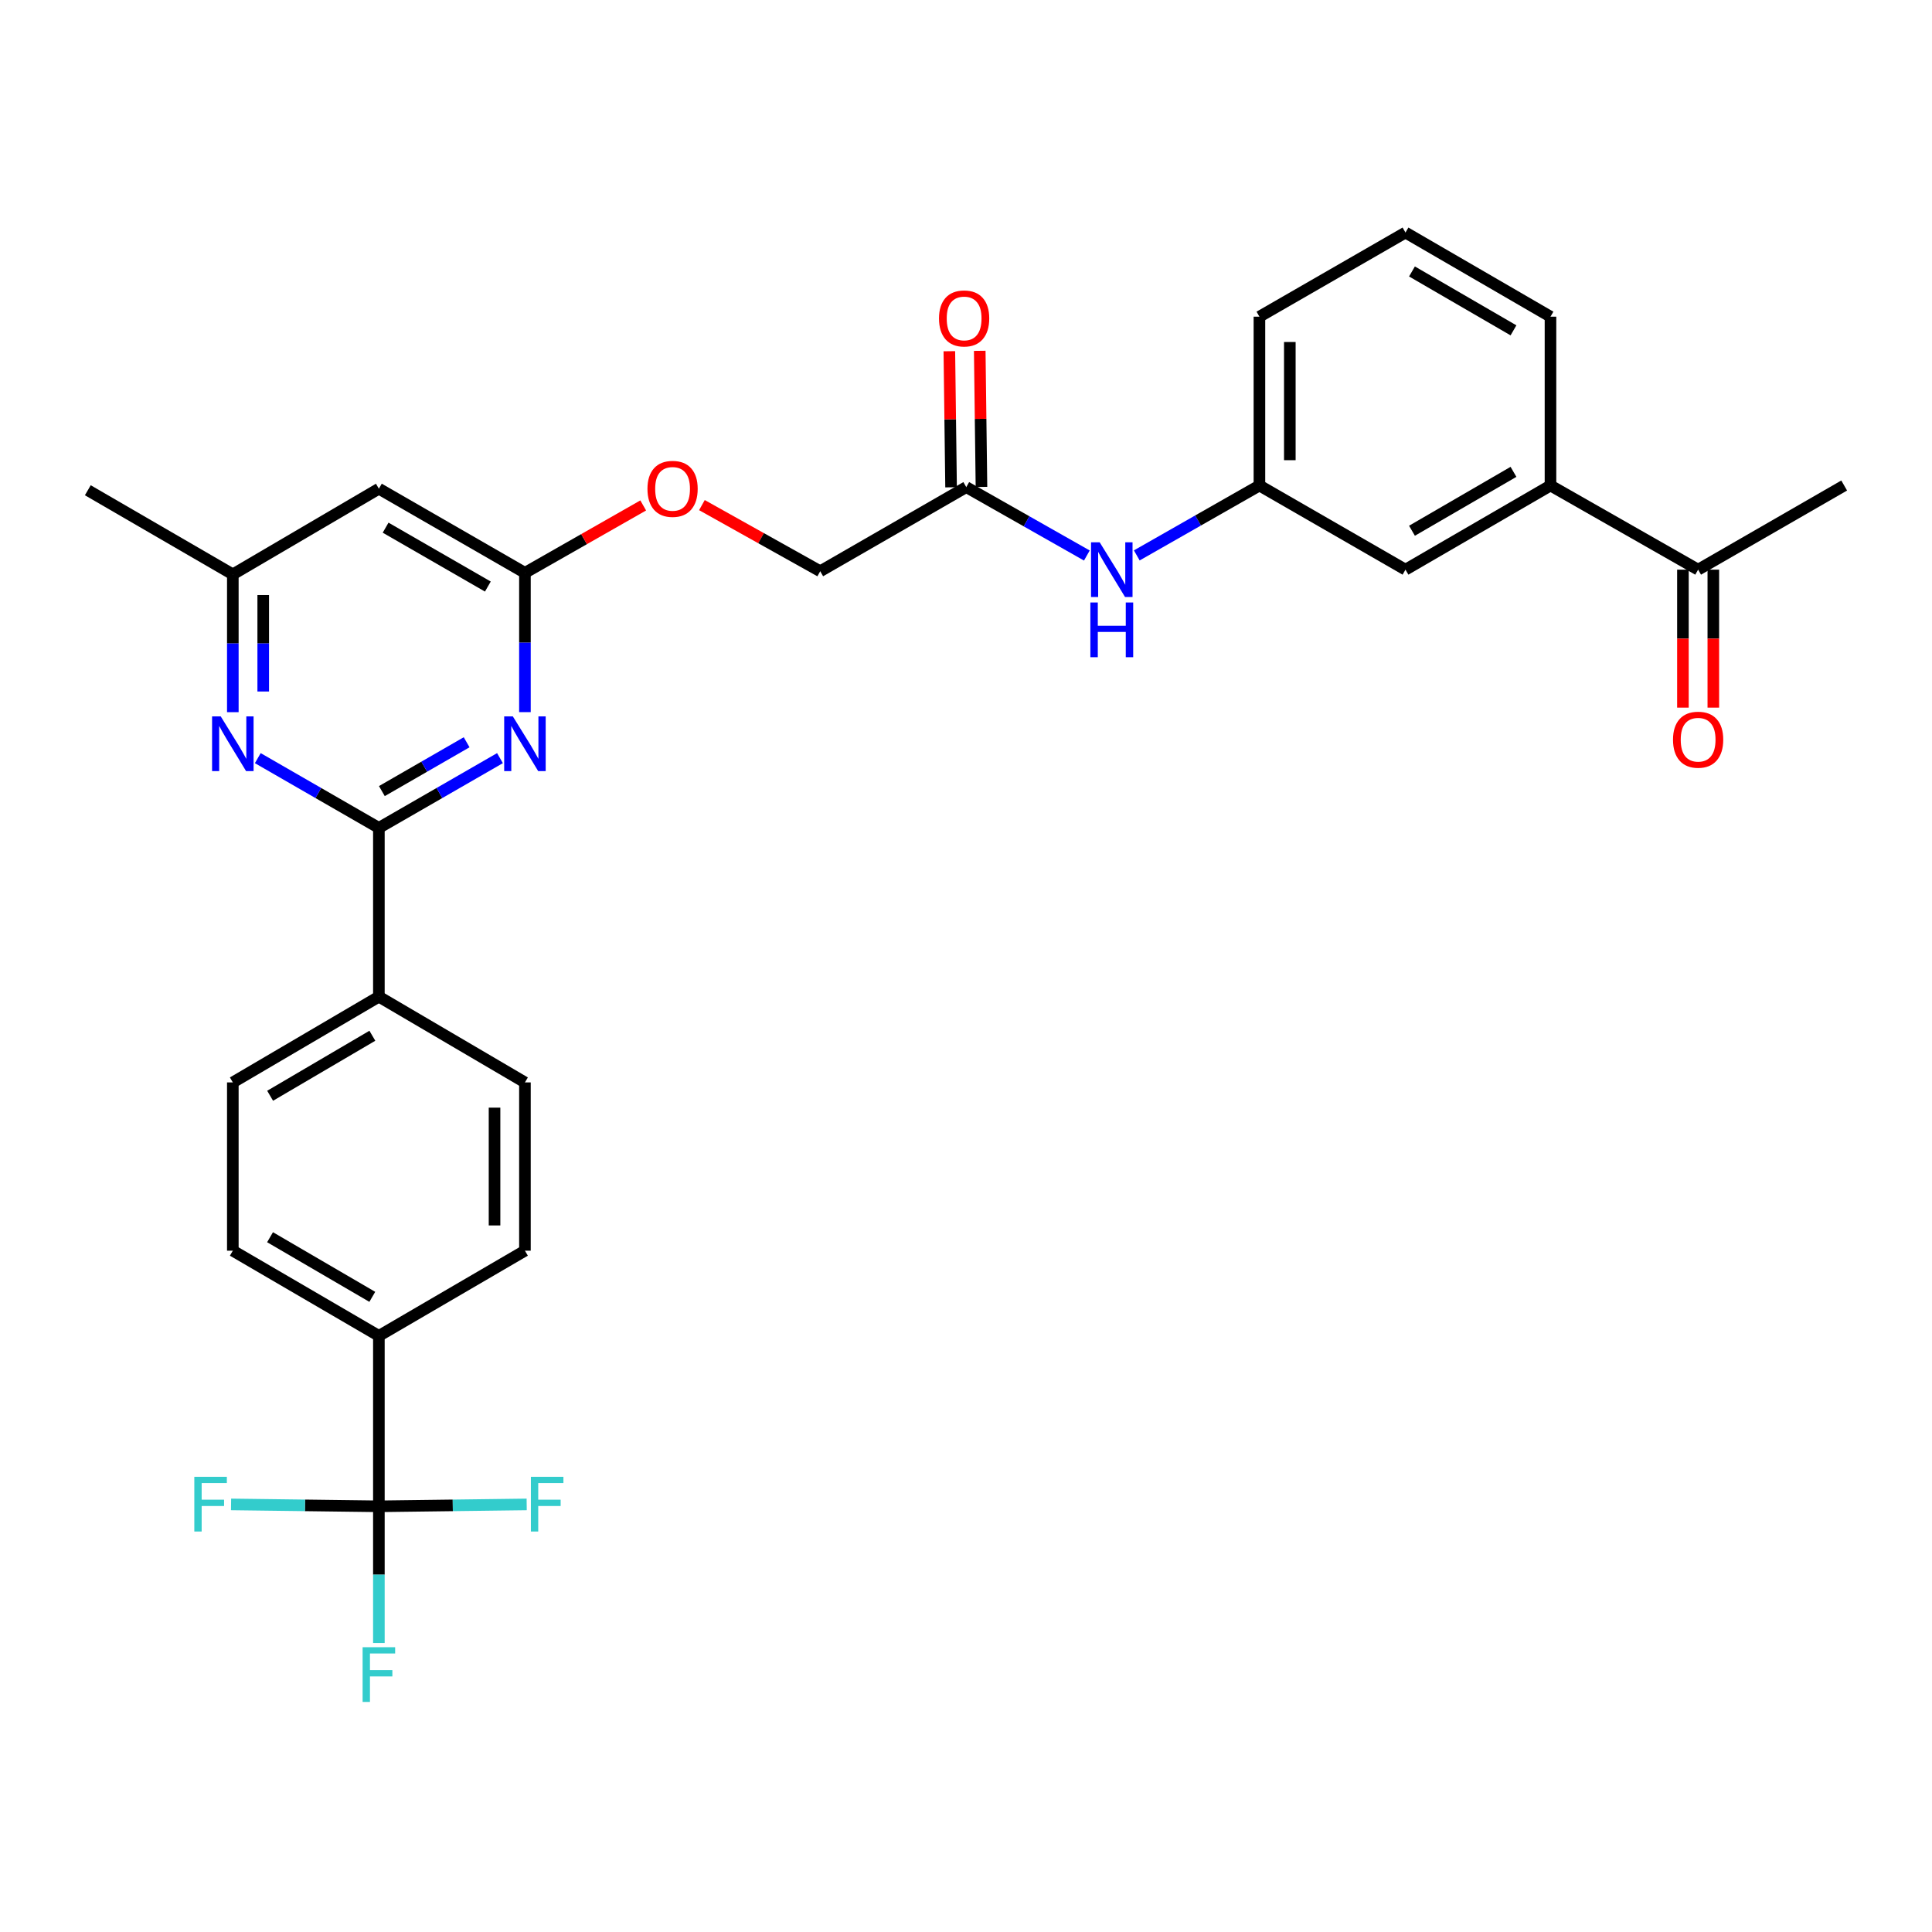 <?xml version='1.0' encoding='iso-8859-1'?>
<svg version='1.1' baseProfile='full'
              xmlns='http://www.w3.org/2000/svg'
                      xmlns:rdkit='http://www.rdkit.org/xml'
                      xmlns:xlink='http://www.w3.org/1999/xlink'
                  xml:space='preserve'
width='1000px' height='1000px' viewBox='0 0 1000 1000'>
<!-- END OF HEADER -->
<rect style='opacity:1.0;fill:#FFFFFF;stroke:none' width='1000' height='1000' x='0' y='0'> </rect>
<path class='bond-0' d='M 196.107,428.516 L 227.445,410.465' style='fill:none;fill-rule:evenodd;stroke:#000000;stroke-width:6px;stroke-linecap:butt;stroke-linejoin:miter;stroke-opacity:1' />
<path class='bond-0' d='M 227.445,410.465 L 258.784,392.413' style='fill:none;fill-rule:evenodd;stroke:#0000FF;stroke-width:6px;stroke-linecap:butt;stroke-linejoin:miter;stroke-opacity:1' />
<path class='bond-0' d='M 197.656,409.468 L 219.593,396.832' style='fill:none;fill-rule:evenodd;stroke:#000000;stroke-width:6px;stroke-linecap:butt;stroke-linejoin:miter;stroke-opacity:1' />
<path class='bond-0' d='M 219.593,396.832 L 241.529,384.196' style='fill:none;fill-rule:evenodd;stroke:#0000FF;stroke-width:6px;stroke-linecap:butt;stroke-linejoin:miter;stroke-opacity:1' />
<path class='bond-2' d='M 196.107,428.516 L 164.769,410.465' style='fill:none;fill-rule:evenodd;stroke:#000000;stroke-width:6px;stroke-linecap:butt;stroke-linejoin:miter;stroke-opacity:1' />
<path class='bond-2' d='M 164.769,410.465 L 133.431,392.413' style='fill:none;fill-rule:evenodd;stroke:#0000FF;stroke-width:6px;stroke-linecap:butt;stroke-linejoin:miter;stroke-opacity:1' />
<path class='bond-6' d='M 196.107,428.516 L 196.107,515.878' style='fill:none;fill-rule:evenodd;stroke:#000000;stroke-width:6px;stroke-linecap:butt;stroke-linejoin:miter;stroke-opacity:1' />
<path class='bond-3' d='M 271.705,368.599 L 271.705,332.549' style='fill:none;fill-rule:evenodd;stroke:#0000FF;stroke-width:6px;stroke-linecap:butt;stroke-linejoin:miter;stroke-opacity:1' />
<path class='bond-3' d='M 271.705,332.549 L 271.705,296.498' style='fill:none;fill-rule:evenodd;stroke:#000000;stroke-width:6px;stroke-linecap:butt;stroke-linejoin:miter;stroke-opacity:1' />
<path class='bond-1' d='M 196.107,779.661 L 196.107,691.451' style='fill:none;fill-rule:evenodd;stroke:#000000;stroke-width:6px;stroke-linecap:butt;stroke-linejoin:miter;stroke-opacity:1' />
<path class='bond-21' d='M 196.107,779.661 L 196.107,815.042' style='fill:none;fill-rule:evenodd;stroke:#000000;stroke-width:6px;stroke-linecap:butt;stroke-linejoin:miter;stroke-opacity:1' />
<path class='bond-21' d='M 196.107,815.042 L 196.107,850.423' style='fill:none;fill-rule:evenodd;stroke:#33CCCC;stroke-width:6px;stroke-linecap:butt;stroke-linejoin:miter;stroke-opacity:1' />
<path class='bond-22' d='M 196.107,779.661 L 157.852,779.173' style='fill:none;fill-rule:evenodd;stroke:#000000;stroke-width:6px;stroke-linecap:butt;stroke-linejoin:miter;stroke-opacity:1' />
<path class='bond-22' d='M 157.852,779.173 L 119.597,778.686' style='fill:none;fill-rule:evenodd;stroke:#33CCCC;stroke-width:6px;stroke-linecap:butt;stroke-linejoin:miter;stroke-opacity:1' />
<path class='bond-23' d='M 196.107,779.661 L 234.358,779.173' style='fill:none;fill-rule:evenodd;stroke:#000000;stroke-width:6px;stroke-linecap:butt;stroke-linejoin:miter;stroke-opacity:1' />
<path class='bond-23' d='M 234.358,779.173 L 272.61,778.686' style='fill:none;fill-rule:evenodd;stroke:#33CCCC;stroke-width:6px;stroke-linecap:butt;stroke-linejoin:miter;stroke-opacity:1' />
<path class='bond-8' d='M 120.51,368.619 L 120.51,332.956' style='fill:none;fill-rule:evenodd;stroke:#0000FF;stroke-width:6px;stroke-linecap:butt;stroke-linejoin:miter;stroke-opacity:1' />
<path class='bond-8' d='M 120.51,332.956 L 120.51,297.294' style='fill:none;fill-rule:evenodd;stroke:#000000;stroke-width:6px;stroke-linecap:butt;stroke-linejoin:miter;stroke-opacity:1' />
<path class='bond-8' d='M 136.243,357.92 L 136.243,332.956' style='fill:none;fill-rule:evenodd;stroke:#0000FF;stroke-width:6px;stroke-linecap:butt;stroke-linejoin:miter;stroke-opacity:1' />
<path class='bond-8' d='M 136.243,332.956 L 136.243,307.993' style='fill:none;fill-rule:evenodd;stroke:#000000;stroke-width:6px;stroke-linecap:butt;stroke-linejoin:miter;stroke-opacity:1' />
<path class='bond-14' d='M 271.705,296.498 L 302.315,279.056' style='fill:none;fill-rule:evenodd;stroke:#000000;stroke-width:6px;stroke-linecap:butt;stroke-linejoin:miter;stroke-opacity:1' />
<path class='bond-14' d='M 302.315,279.056 L 332.925,261.614' style='fill:none;fill-rule:evenodd;stroke:#FF0000;stroke-width:6px;stroke-linecap:butt;stroke-linejoin:miter;stroke-opacity:1' />
<path class='bond-31' d='M 271.705,296.498 L 196.107,252.953' style='fill:none;fill-rule:evenodd;stroke:#000000;stroke-width:6px;stroke-linecap:butt;stroke-linejoin:miter;stroke-opacity:1' />
<path class='bond-31' d='M 252.512,303.6 L 199.594,273.118' style='fill:none;fill-rule:evenodd;stroke:#000000;stroke-width:6px;stroke-linecap:butt;stroke-linejoin:miter;stroke-opacity:1' />
<path class='bond-4' d='M 196.107,252.953 L 120.51,297.294' style='fill:none;fill-rule:evenodd;stroke:#000000;stroke-width:6px;stroke-linecap:butt;stroke-linejoin:miter;stroke-opacity:1' />
<path class='bond-5' d='M 196.107,691.451 L 120.51,647.354' style='fill:none;fill-rule:evenodd;stroke:#000000;stroke-width:6px;stroke-linecap:butt;stroke-linejoin:miter;stroke-opacity:1' />
<path class='bond-5' d='M 192.695,671.246 L 139.777,640.379' style='fill:none;fill-rule:evenodd;stroke:#000000;stroke-width:6px;stroke-linecap:butt;stroke-linejoin:miter;stroke-opacity:1' />
<path class='bond-30' d='M 196.107,691.451 L 271.705,647.354' style='fill:none;fill-rule:evenodd;stroke:#000000;stroke-width:6px;stroke-linecap:butt;stroke-linejoin:miter;stroke-opacity:1' />
<path class='bond-19' d='M 196.107,515.878 L 271.705,560.254' style='fill:none;fill-rule:evenodd;stroke:#000000;stroke-width:6px;stroke-linecap:butt;stroke-linejoin:miter;stroke-opacity:1' />
<path class='bond-20' d='M 196.107,515.878 L 120.51,560.254' style='fill:none;fill-rule:evenodd;stroke:#000000;stroke-width:6px;stroke-linecap:butt;stroke-linejoin:miter;stroke-opacity:1' />
<path class='bond-20' d='M 192.732,536.103 L 139.814,567.166' style='fill:none;fill-rule:evenodd;stroke:#000000;stroke-width:6px;stroke-linecap:butt;stroke-linejoin:miter;stroke-opacity:1' />
<path class='bond-7' d='M 500.14,252.131 L 424.543,295.677' style='fill:none;fill-rule:evenodd;stroke:#000000;stroke-width:6px;stroke-linecap:butt;stroke-linejoin:miter;stroke-opacity:1' />
<path class='bond-10' d='M 500.14,252.131 L 531.346,269.833' style='fill:none;fill-rule:evenodd;stroke:#000000;stroke-width:6px;stroke-linecap:butt;stroke-linejoin:miter;stroke-opacity:1' />
<path class='bond-10' d='M 531.346,269.833 L 562.553,287.535' style='fill:none;fill-rule:evenodd;stroke:#0000FF;stroke-width:6px;stroke-linecap:butt;stroke-linejoin:miter;stroke-opacity:1' />
<path class='bond-15' d='M 508.006,252.031 L 507.558,216.809' style='fill:none;fill-rule:evenodd;stroke:#000000;stroke-width:6px;stroke-linecap:butt;stroke-linejoin:miter;stroke-opacity:1' />
<path class='bond-15' d='M 507.558,216.809 L 507.111,181.588' style='fill:none;fill-rule:evenodd;stroke:#FF0000;stroke-width:6px;stroke-linecap:butt;stroke-linejoin:miter;stroke-opacity:1' />
<path class='bond-15' d='M 492.274,252.231 L 491.827,217.009' style='fill:none;fill-rule:evenodd;stroke:#000000;stroke-width:6px;stroke-linecap:butt;stroke-linejoin:miter;stroke-opacity:1' />
<path class='bond-15' d='M 491.827,217.009 L 491.379,181.788' style='fill:none;fill-rule:evenodd;stroke:#FF0000;stroke-width:6px;stroke-linecap:butt;stroke-linejoin:miter;stroke-opacity:1' />
<path class='bond-29' d='M 120.51,297.294 L 45.455,253.748' style='fill:none;fill-rule:evenodd;stroke:#000000;stroke-width:6px;stroke-linecap:butt;stroke-linejoin:miter;stroke-opacity:1' />
<path class='bond-9' d='M 802.529,251.301 L 727.474,294.855' style='fill:none;fill-rule:evenodd;stroke:#000000;stroke-width:6px;stroke-linecap:butt;stroke-linejoin:miter;stroke-opacity:1' />
<path class='bond-9' d='M 783.374,244.226 L 730.836,274.714' style='fill:none;fill-rule:evenodd;stroke:#000000;stroke-width:6px;stroke-linecap:butt;stroke-linejoin:miter;stroke-opacity:1' />
<path class='bond-11' d='M 802.529,251.301 L 878.948,294.855' style='fill:none;fill-rule:evenodd;stroke:#000000;stroke-width:6px;stroke-linecap:butt;stroke-linejoin:miter;stroke-opacity:1' />
<path class='bond-32' d='M 802.529,251.301 L 802.529,163.912' style='fill:none;fill-rule:evenodd;stroke:#000000;stroke-width:6px;stroke-linecap:butt;stroke-linejoin:miter;stroke-opacity:1' />
<path class='bond-13' d='M 588.396,287.481 L 620.136,269.391' style='fill:none;fill-rule:evenodd;stroke:#0000FF;stroke-width:6px;stroke-linecap:butt;stroke-linejoin:miter;stroke-opacity:1' />
<path class='bond-13' d='M 620.136,269.391 L 651.876,251.301' style='fill:none;fill-rule:evenodd;stroke:#000000;stroke-width:6px;stroke-linecap:butt;stroke-linejoin:miter;stroke-opacity:1' />
<path class='bond-16' d='M 871.082,294.855 L 871.082,330.561' style='fill:none;fill-rule:evenodd;stroke:#000000;stroke-width:6px;stroke-linecap:butt;stroke-linejoin:miter;stroke-opacity:1' />
<path class='bond-16' d='M 871.082,330.561 L 871.082,366.267' style='fill:none;fill-rule:evenodd;stroke:#FF0000;stroke-width:6px;stroke-linecap:butt;stroke-linejoin:miter;stroke-opacity:1' />
<path class='bond-16' d='M 886.815,294.855 L 886.815,330.561' style='fill:none;fill-rule:evenodd;stroke:#000000;stroke-width:6px;stroke-linecap:butt;stroke-linejoin:miter;stroke-opacity:1' />
<path class='bond-16' d='M 886.815,330.561 L 886.815,366.267' style='fill:none;fill-rule:evenodd;stroke:#FF0000;stroke-width:6px;stroke-linecap:butt;stroke-linejoin:miter;stroke-opacity:1' />
<path class='bond-28' d='M 878.948,294.855 L 954.545,251.301' style='fill:none;fill-rule:evenodd;stroke:#000000;stroke-width:6px;stroke-linecap:butt;stroke-linejoin:miter;stroke-opacity:1' />
<path class='bond-12' d='M 727.474,294.855 L 651.876,251.301' style='fill:none;fill-rule:evenodd;stroke:#000000;stroke-width:6px;stroke-linecap:butt;stroke-linejoin:miter;stroke-opacity:1' />
<path class='bond-27' d='M 651.876,251.301 L 651.876,163.912' style='fill:none;fill-rule:evenodd;stroke:#000000;stroke-width:6px;stroke-linecap:butt;stroke-linejoin:miter;stroke-opacity:1' />
<path class='bond-27' d='M 667.609,238.193 L 667.609,177.021' style='fill:none;fill-rule:evenodd;stroke:#000000;stroke-width:6px;stroke-linecap:butt;stroke-linejoin:miter;stroke-opacity:1' />
<path class='bond-24' d='M 363.312,261.444 L 393.927,278.561' style='fill:none;fill-rule:evenodd;stroke:#FF0000;stroke-width:6px;stroke-linecap:butt;stroke-linejoin:miter;stroke-opacity:1' />
<path class='bond-24' d='M 393.927,278.561 L 424.543,295.677' style='fill:none;fill-rule:evenodd;stroke:#000000;stroke-width:6px;stroke-linecap:butt;stroke-linejoin:miter;stroke-opacity:1' />
<path class='bond-17' d='M 120.51,647.354 L 120.51,560.254' style='fill:none;fill-rule:evenodd;stroke:#000000;stroke-width:6px;stroke-linecap:butt;stroke-linejoin:miter;stroke-opacity:1' />
<path class='bond-18' d='M 271.705,647.354 L 271.705,560.254' style='fill:none;fill-rule:evenodd;stroke:#000000;stroke-width:6px;stroke-linecap:butt;stroke-linejoin:miter;stroke-opacity:1' />
<path class='bond-18' d='M 255.972,634.289 L 255.972,573.319' style='fill:none;fill-rule:evenodd;stroke:#000000;stroke-width:6px;stroke-linecap:butt;stroke-linejoin:miter;stroke-opacity:1' />
<path class='bond-25' d='M 802.529,163.912 L 727.474,120.367' style='fill:none;fill-rule:evenodd;stroke:#000000;stroke-width:6px;stroke-linecap:butt;stroke-linejoin:miter;stroke-opacity:1' />
<path class='bond-25' d='M 783.375,170.989 L 730.837,140.507' style='fill:none;fill-rule:evenodd;stroke:#000000;stroke-width:6px;stroke-linecap:butt;stroke-linejoin:miter;stroke-opacity:1' />
<path class='bond-26' d='M 727.474,120.367 L 651.876,163.912' style='fill:none;fill-rule:evenodd;stroke:#000000;stroke-width:6px;stroke-linecap:butt;stroke-linejoin:miter;stroke-opacity:1' />
<path  class='atom-1' d='M 265.445 370.811
L 274.725 385.811
Q 275.645 387.291, 277.125 389.971
Q 278.605 392.651, 278.685 392.811
L 278.685 370.811
L 282.445 370.811
L 282.445 399.131
L 278.565 399.131
L 268.605 382.731
Q 267.445 380.811, 266.205 378.611
Q 265.005 376.411, 264.645 375.731
L 264.645 399.131
L 260.965 399.131
L 260.965 370.811
L 265.445 370.811
' fill='#0000FF'/>
<path  class='atom-3' d='M 114.25 370.811
L 123.53 385.811
Q 124.45 387.291, 125.93 389.971
Q 127.41 392.651, 127.49 392.811
L 127.49 370.811
L 131.25 370.811
L 131.25 399.131
L 127.37 399.131
L 117.41 382.731
Q 116.25 380.811, 115.01 378.611
Q 113.81 376.411, 113.45 375.731
L 113.45 399.131
L 109.77 399.131
L 109.77 370.811
L 114.25 370.811
' fill='#0000FF'/>
<path  class='atom-11' d='M 569.197 280.695
L 578.477 295.695
Q 579.397 297.175, 580.877 299.855
Q 582.357 302.535, 582.437 302.695
L 582.437 280.695
L 586.197 280.695
L 586.197 309.015
L 582.317 309.015
L 572.357 292.615
Q 571.197 290.695, 569.957 288.495
Q 568.757 286.295, 568.397 285.615
L 568.397 309.015
L 564.717 309.015
L 564.717 280.695
L 569.197 280.695
' fill='#0000FF'/>
<path  class='atom-11' d='M 564.377 311.847
L 568.217 311.847
L 568.217 323.887
L 582.697 323.887
L 582.697 311.847
L 586.537 311.847
L 586.537 340.167
L 582.697 340.167
L 582.697 327.087
L 568.217 327.087
L 568.217 340.167
L 564.377 340.167
L 564.377 311.847
' fill='#0000FF'/>
<path  class='atom-15' d='M 335.124 253.033
Q 335.124 246.233, 338.484 242.433
Q 341.844 238.633, 348.124 238.633
Q 354.404 238.633, 357.764 242.433
Q 361.124 246.233, 361.124 253.033
Q 361.124 259.913, 357.724 263.833
Q 354.324 267.713, 348.124 267.713
Q 341.884 267.713, 338.484 263.833
Q 335.124 259.953, 335.124 253.033
M 348.124 264.513
Q 352.444 264.513, 354.764 261.633
Q 357.124 258.713, 357.124 253.033
Q 357.124 247.473, 354.764 244.673
Q 352.444 241.833, 348.124 241.833
Q 343.804 241.833, 341.444 244.633
Q 339.124 247.433, 339.124 253.033
Q 339.124 258.753, 341.444 261.633
Q 343.804 264.513, 348.124 264.513
' fill='#FF0000'/>
<path  class='atom-16' d='M 486.03 164.823
Q 486.03 158.023, 489.39 154.223
Q 492.75 150.423, 499.03 150.423
Q 505.31 150.423, 508.67 154.223
Q 512.03 158.023, 512.03 164.823
Q 512.03 171.703, 508.63 175.623
Q 505.23 179.503, 499.03 179.503
Q 492.79 179.503, 489.39 175.623
Q 486.03 171.743, 486.03 164.823
M 499.03 176.303
Q 503.35 176.303, 505.67 173.423
Q 508.03 170.503, 508.03 164.823
Q 508.03 159.263, 505.67 156.463
Q 503.35 153.623, 499.03 153.623
Q 494.71 153.623, 492.35 156.423
Q 490.03 159.223, 490.03 164.823
Q 490.03 170.543, 492.35 173.423
Q 494.71 176.303, 499.03 176.303
' fill='#FF0000'/>
<path  class='atom-17' d='M 865.948 382.865
Q 865.948 376.065, 869.308 372.265
Q 872.668 368.465, 878.948 368.465
Q 885.228 368.465, 888.588 372.265
Q 891.948 376.065, 891.948 382.865
Q 891.948 389.745, 888.548 393.665
Q 885.148 397.545, 878.948 397.545
Q 872.708 397.545, 869.308 393.665
Q 865.948 389.785, 865.948 382.865
M 878.948 394.345
Q 883.268 394.345, 885.588 391.465
Q 887.948 388.545, 887.948 382.865
Q 887.948 377.305, 885.588 374.505
Q 883.268 371.665, 878.948 371.665
Q 874.628 371.665, 872.268 374.465
Q 869.948 377.265, 869.948 382.865
Q 869.948 388.585, 872.268 391.465
Q 874.628 394.345, 878.948 394.345
' fill='#FF0000'/>
<path  class='atom-22' d='M 187.687 852.6
L 204.527 852.6
L 204.527 855.84
L 191.487 855.84
L 191.487 864.44
L 203.087 864.44
L 203.087 867.72
L 191.487 867.72
L 191.487 880.92
L 187.687 880.92
L 187.687 852.6
' fill='#33CCCC'/>
<path  class='atom-23' d='M 100.579 764.39
L 117.419 764.39
L 117.419 767.63
L 104.379 767.63
L 104.379 776.23
L 115.979 776.23
L 115.979 779.51
L 104.379 779.51
L 104.379 792.71
L 100.579 792.71
L 100.579 764.39
' fill='#33CCCC'/>
<path  class='atom-24' d='M 274.787 764.39
L 291.627 764.39
L 291.627 767.63
L 278.587 767.63
L 278.587 776.23
L 290.187 776.23
L 290.187 779.51
L 278.587 779.51
L 278.587 792.71
L 274.787 792.71
L 274.787 764.39
' fill='#33CCCC'/>
</svg>
